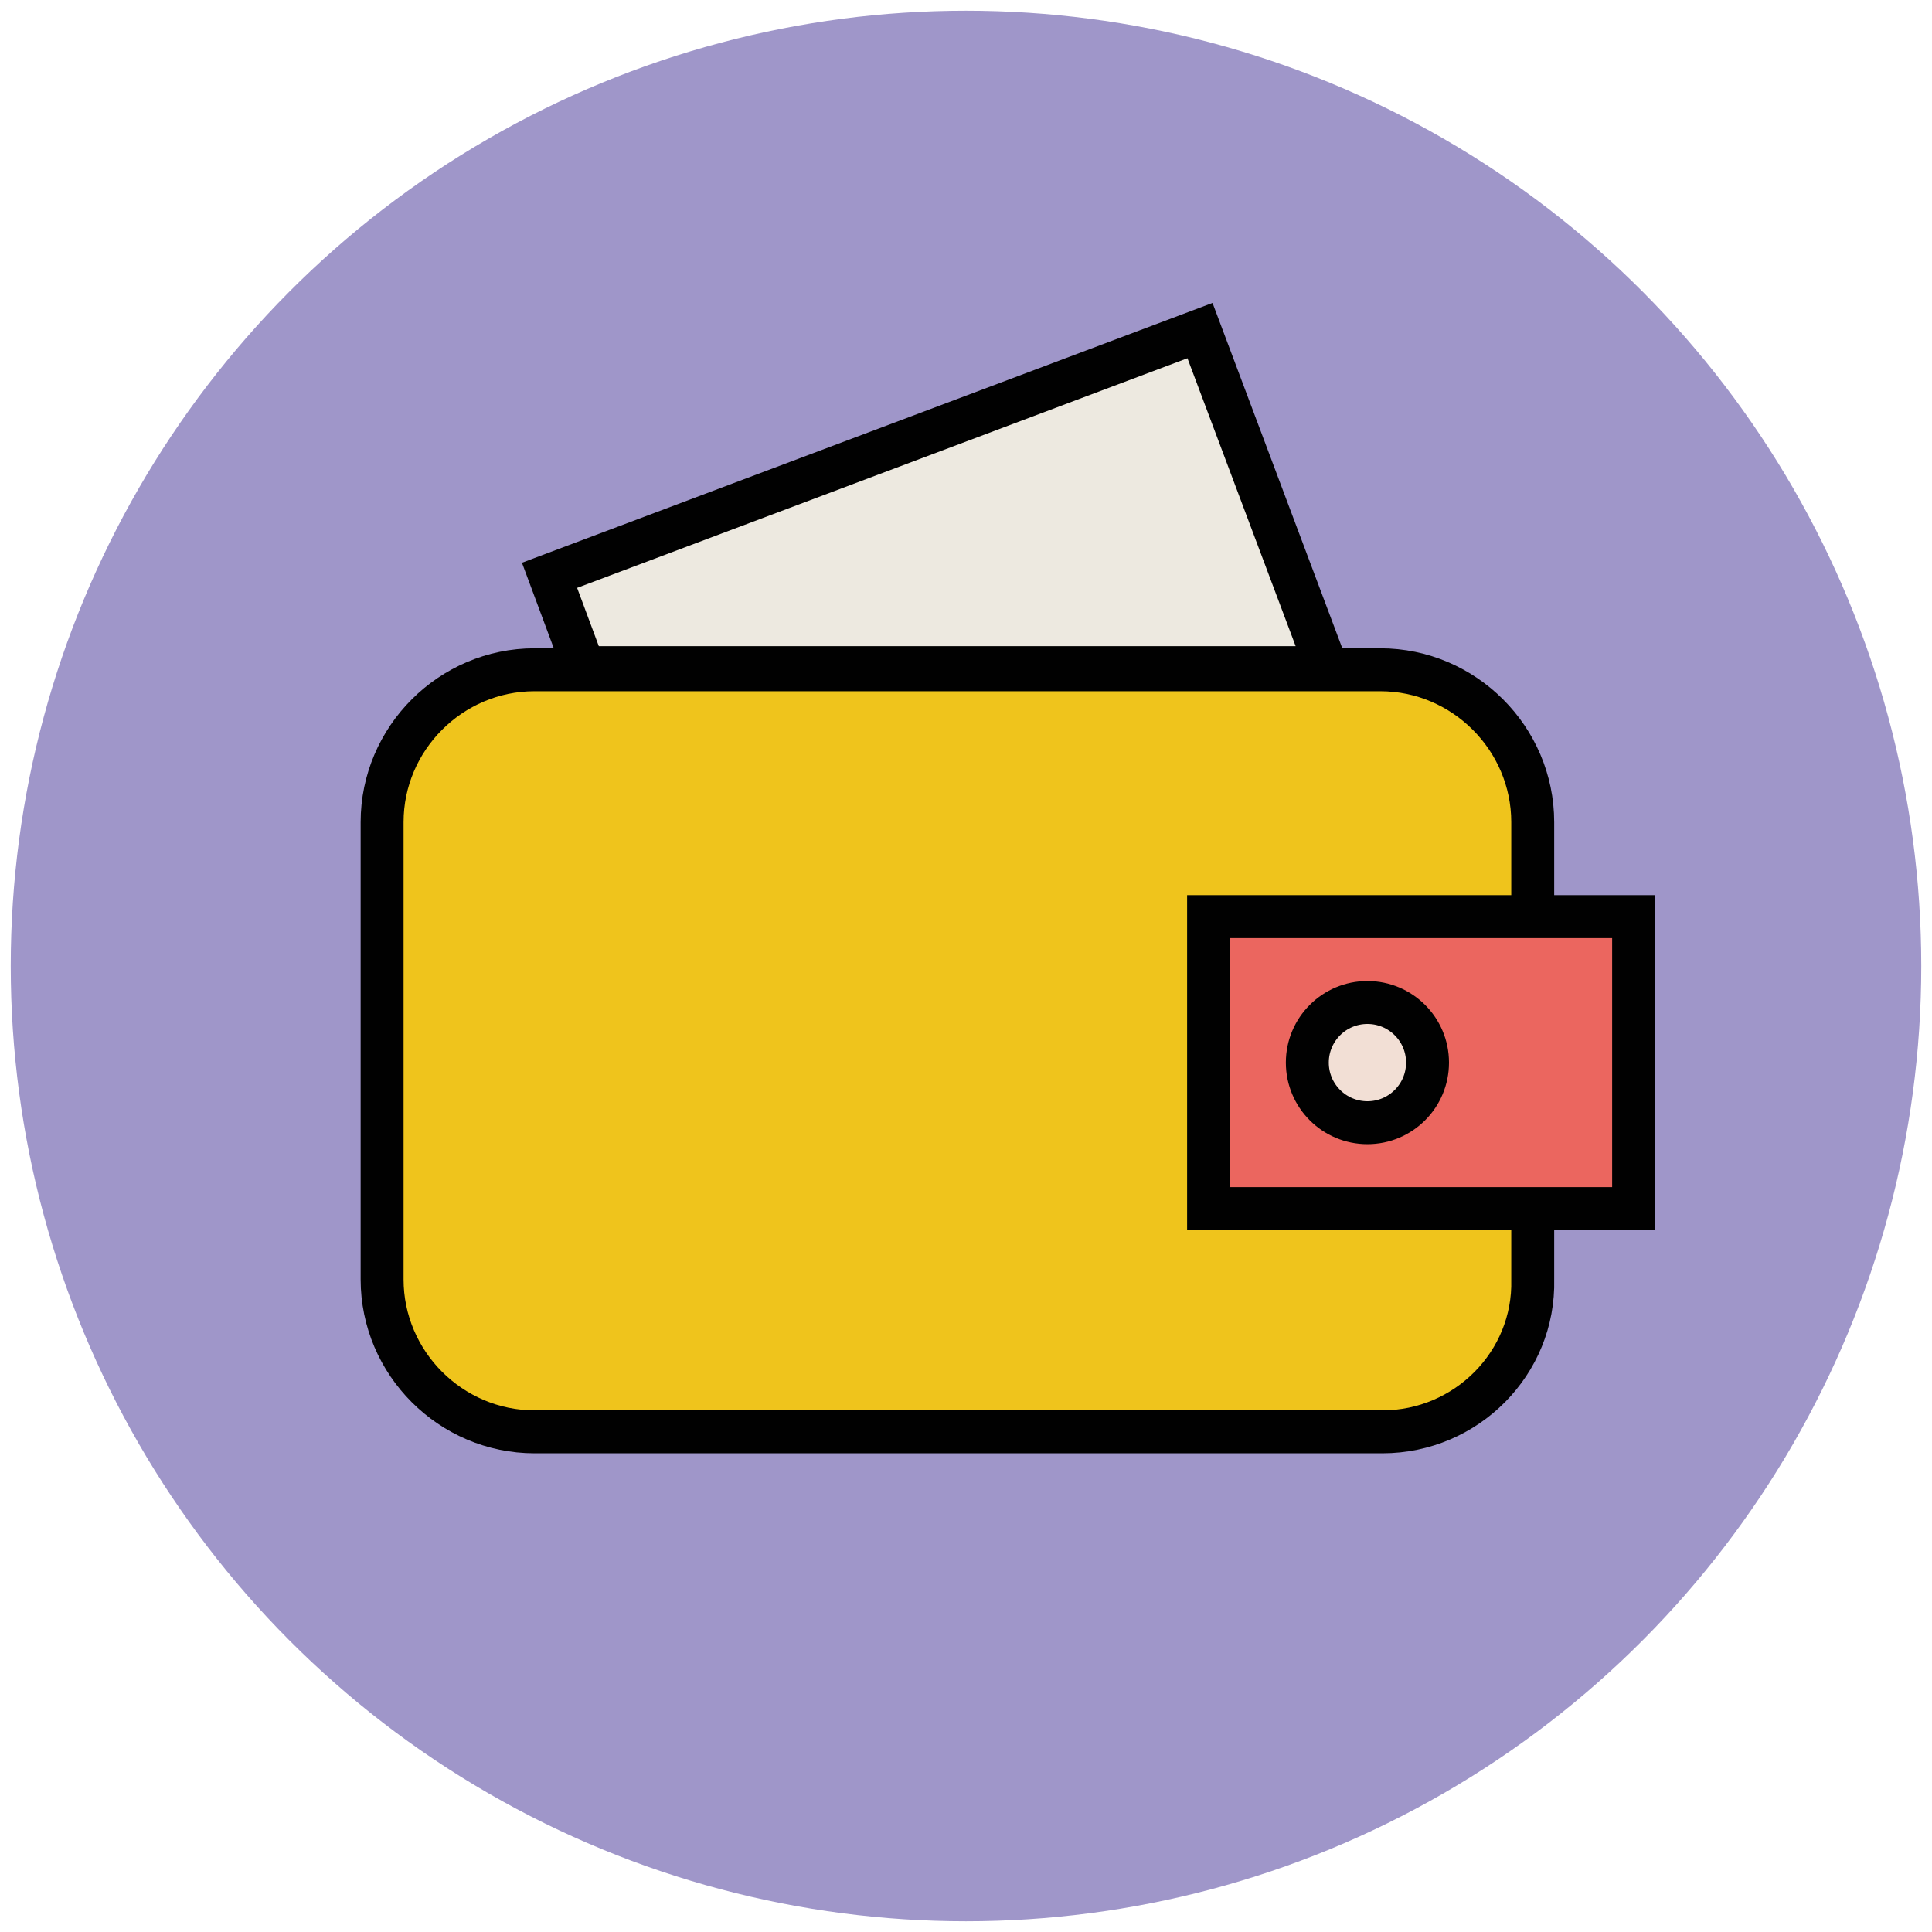 <?xml version="1.0" encoding="utf-8"?>
<!-- Generator: Adobe Illustrator 18.0.0, SVG Export Plug-In . SVG Version: 6.00 Build 0)  -->
<!DOCTYPE svg PUBLIC "-//W3C//DTD SVG 1.1//EN" "http://www.w3.org/Graphics/SVG/1.1/DTD/svg11.dtd">
<svg version="1.1" id="Layer_1" xmlns="http://www.w3.org/2000/svg" xmlns:xlink="http://www.w3.org/1999/xlink" x="0px" y="0px"
	 viewBox="0 0 90 90" enable-background="new 0 0 90 90" xml:space="preserve">
<g>
	<circle fill="#9F96C9" cx="45" cy="45" r="44.5"/>
	<path fill="#EFC41C" stroke="#010101" stroke-width="2" d="M64.4,66.7H24.9c-3.9,0-7.1-3.2-7.1-7.1V38.3c0-3.9,3.2-7.1,7.1-7.1
		h39.4c3.9,0,7.1,3.2,7.1,7.1v21.3C71.5,63.5,68.3,66.7,64.4,66.7z"/>
	<rect x="56.3" y="42.7" fill="#EB665F" stroke="#010101" stroke-width="2" width="19.8" height="13.6"/>
	<polygon fill="#EDE9E0" stroke="#010101" stroke-width="2" points="61.8,31.1 55.9,15.4 25.6,26.8 27.2,31.1 	"/>
	<circle fill="#F2DFD5" stroke="#010101" stroke-width="2" cx="63.7" cy="49.5" r="2.8"/>
</g>
</svg>
